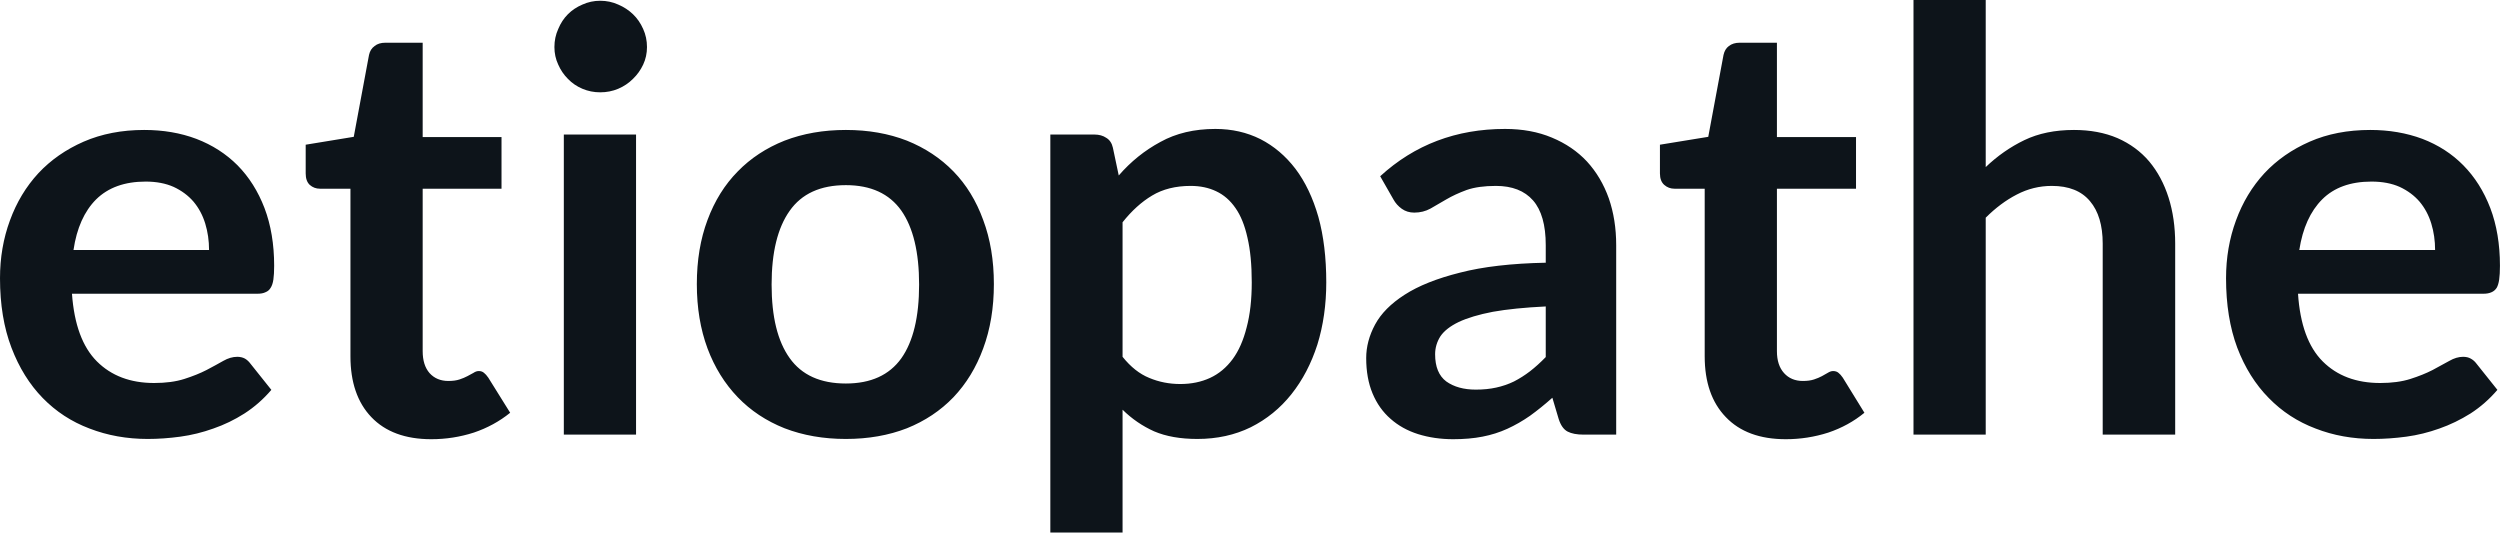 <svg fill="#0d141a" viewBox="0 0 98.302 20.941" height="100%" width="100%" xmlns="http://www.w3.org/2000/svg"><path preserveAspectRatio="none" d="M5.67 5.11L5.67 5.11Q6.79 5.11 7.72 5.46Q8.66 5.82 9.34 6.50Q10.02 7.19 10.40 8.18Q10.78 9.18 10.78 10.45L10.78 10.45Q10.78 10.78 10.75 10.99Q10.72 11.20 10.64 11.32Q10.57 11.44 10.44 11.49Q10.32 11.55 10.12 11.55L10.12 11.55L2.83 11.55Q2.96 13.36 3.81 14.21Q4.66 15.06 6.06 15.06L6.06 15.06Q6.75 15.06 7.25 14.90Q7.75 14.74 8.12 14.55Q8.50 14.35 8.78 14.19Q9.06 14.03 9.33 14.03L9.33 14.03Q9.50 14.03 9.63 14.10Q9.75 14.17 9.84 14.29L9.84 14.29L10.67 15.33Q10.20 15.88 9.61 16.26Q9.03 16.63 8.39 16.85Q7.75 17.08 7.09 17.17Q6.43 17.26 5.81 17.26L5.81 17.26Q4.58 17.26 3.52 16.85Q2.46 16.45 1.68 15.65Q0.90 14.85 0.45 13.67Q0 12.49 0 10.94L0 10.94Q0 9.73 0.39 8.67Q0.78 7.60 1.51 6.81Q2.24 6.03 3.29 5.57Q4.35 5.11 5.67 5.11ZM5.73 7.14L5.73 7.14Q4.49 7.14 3.78 7.84Q3.08 8.54 2.89 9.83L2.89 9.83L8.22 9.83Q8.22 9.28 8.07 8.79Q7.92 8.30 7.61 7.93Q7.30 7.57 6.83 7.35Q6.36 7.14 5.73 7.14ZM16.96 17.27L16.96 17.27Q15.43 17.27 14.60 16.40Q13.78 15.54 13.78 14.01L13.78 14.01L13.78 7.42L12.58 7.42Q12.35 7.42 12.18 7.27Q12.02 7.12 12.02 6.82L12.02 6.82L12.02 5.69L13.91 5.38L14.51 2.16Q14.56 1.93 14.73 1.81Q14.89 1.68 15.15 1.68L15.15 1.68L16.62 1.68L16.62 5.39L19.72 5.39L19.72 7.42L16.62 7.42L16.62 13.81Q16.62 14.36 16.89 14.67Q17.17 14.98 17.63 14.98L17.63 14.98Q17.89 14.98 18.07 14.92Q18.25 14.86 18.38 14.79Q18.52 14.72 18.62 14.66Q18.72 14.59 18.83 14.59L18.83 14.59Q18.95 14.59 19.03 14.66Q19.11 14.72 19.20 14.85L19.20 14.85L20.06 16.23Q19.43 16.74 18.63 17.01Q17.82 17.27 16.96 17.27ZM22.17 5.29L25.01 5.29L25.01 17.09L22.17 17.09L22.17 5.29ZM25.44 1.85L25.44 1.85Q25.44 2.22 25.29 2.54Q25.14 2.86 24.89 3.10Q24.64 3.35 24.31 3.49Q23.98 3.63 23.60 3.63L23.60 3.63Q23.23 3.63 22.90 3.49Q22.57 3.35 22.33 3.10Q22.09 2.86 21.95 2.54Q21.80 2.22 21.80 1.85L21.80 1.85Q21.80 1.47 21.95 1.14Q22.09 0.80 22.33 0.56Q22.57 0.32 22.90 0.18Q23.23 0.03 23.60 0.03L23.60 0.03Q23.98 0.03 24.31 0.18Q24.64 0.32 24.89 0.56Q25.14 0.80 25.29 1.14Q25.44 1.47 25.44 1.85ZM33.26 5.11L33.26 5.11Q34.58 5.11 35.66 5.53Q36.73 5.96 37.49 6.74Q38.25 7.52 38.66 8.65Q39.08 9.77 39.08 11.17L39.08 11.17Q39.08 12.57 38.66 13.70Q38.25 14.82 37.49 15.62Q36.73 16.41 35.66 16.84Q34.58 17.26 33.26 17.26L33.26 17.26Q31.94 17.26 30.85 16.84Q29.77 16.41 29.01 15.62Q28.24 14.82 27.82 13.70Q27.40 12.57 27.40 11.17L27.40 11.17Q27.40 9.77 27.82 8.65Q28.24 7.52 29.01 6.74Q29.77 5.96 30.85 5.53Q31.94 5.11 33.26 5.11ZM33.26 15.08L33.26 15.08Q34.73 15.08 35.44 14.09Q36.14 13.10 36.14 11.19L36.14 11.19Q36.14 9.28 35.44 8.28Q34.73 7.28 33.26 7.28L33.26 7.28Q31.76 7.28 31.05 8.29Q30.34 9.29 30.34 11.19L30.34 11.19Q30.34 13.09 31.05 14.08Q31.76 15.08 33.26 15.08ZM44.14 20.94L41.30 20.94L41.30 5.29L43.03 5.29Q43.31 5.29 43.50 5.42Q43.70 5.54 43.76 5.81L43.76 5.81L43.99 6.90Q44.70 6.08 45.63 5.58Q46.55 5.07 47.79 5.07L47.79 5.07Q48.76 5.07 49.56 5.47Q50.36 5.88 50.94 6.64Q51.52 7.41 51.84 8.53Q52.15 9.65 52.15 11.10L52.15 11.10Q52.15 12.42 51.80 13.55Q51.44 14.67 50.78 15.50Q50.12 16.33 49.18 16.80Q48.24 17.26 47.08 17.26L47.08 17.26Q46.08 17.26 45.38 16.96Q44.69 16.65 44.14 16.11L44.14 16.11L44.14 20.94ZM46.82 7.31L46.82 7.31Q45.93 7.31 45.30 7.69Q44.68 8.06 44.14 8.74L44.14 8.74L44.14 14.03Q44.62 14.63 45.19 14.86Q45.76 15.10 46.41 15.10L46.41 15.10Q47.06 15.10 47.58 14.86Q48.10 14.62 48.47 14.12Q48.83 13.63 49.02 12.87Q49.22 12.12 49.22 11.10L49.22 11.10Q49.22 10.06 49.05 9.34Q48.89 8.62 48.58 8.18Q48.27 7.73 47.82 7.52Q47.38 7.31 46.82 7.31ZM63.55 9.64L63.55 17.09L62.27 17.09Q61.87 17.09 61.64 16.97Q61.41 16.85 61.29 16.48L61.29 16.48L61.04 15.64Q60.59 16.04 60.16 16.35Q59.73 16.65 59.27 16.86Q58.81 17.07 58.29 17.17Q57.78 17.27 57.14 17.27L57.14 17.27Q56.40 17.27 55.76 17.07Q55.13 16.87 54.68 16.47Q54.22 16.07 53.97 15.47Q53.72 14.87 53.72 14.08L53.72 14.08Q53.72 13.41 54.07 12.76Q54.42 12.11 55.23 11.59Q56.05 11.06 57.41 10.72Q58.76 10.37 60.78 10.33L60.78 10.33L60.78 9.64Q60.78 8.45 60.28 7.88Q59.78 7.31 58.82 7.31L58.82 7.31Q58.13 7.31 57.67 7.47Q57.21 7.64 56.87 7.84Q56.53 8.04 56.25 8.20Q55.96 8.36 55.61 8.36L55.61 8.36Q55.33 8.36 55.12 8.21Q54.91 8.06 54.79 7.84L54.79 7.84L54.27 6.93Q56.30 5.07 59.18 5.07L59.18 5.07Q60.21 5.07 61.02 5.41Q61.84 5.75 62.40 6.35Q62.96 6.96 63.26 7.80Q63.55 8.64 63.55 9.64L63.55 9.64ZM58.03 15.32L58.03 15.32Q58.47 15.32 58.83 15.24Q59.20 15.16 59.53 15.00Q59.86 14.83 60.16 14.60Q60.47 14.36 60.78 14.04L60.78 14.04L60.78 12.05Q59.54 12.11 58.70 12.26Q57.87 12.42 57.36 12.66Q56.86 12.90 56.64 13.22Q56.43 13.55 56.43 13.93L56.43 13.93Q56.43 14.67 56.87 15.00Q57.32 15.32 58.03 15.32ZM70.22 17.27L70.22 17.27Q68.69 17.27 67.86 16.40Q67.03 15.54 67.03 14.01L67.03 14.01L67.03 7.42L65.84 7.42Q65.61 7.42 65.44 7.27Q65.27 7.12 65.27 6.82L65.27 6.82L65.27 5.69L67.17 5.38L67.77 2.16Q67.82 1.93 67.98 1.81Q68.15 1.68 68.40 1.68L68.40 1.68L69.87 1.68L69.87 5.39L72.98 5.39L72.98 7.42L69.87 7.42L69.87 13.81Q69.87 14.36 70.15 14.67Q70.43 14.98 70.89 14.98L70.89 14.98Q71.15 14.98 71.33 14.92Q71.51 14.86 71.64 14.79Q71.77 14.72 71.87 14.66Q71.98 14.59 72.08 14.59L72.08 14.59Q72.21 14.59 72.29 14.66Q72.37 14.72 72.46 14.85L72.46 14.85L73.31 16.23Q72.69 16.74 71.89 17.01Q71.08 17.27 70.22 17.27ZM78.08 17.09L75.24 17.09L75.24 0L78.08 0L78.08 6.57Q78.77 5.91 79.60 5.51Q80.43 5.11 81.55 5.11L81.55 5.11Q82.51 5.11 83.26 5.43Q84.01 5.76 84.51 6.35Q85.01 6.95 85.27 7.77Q85.53 8.59 85.53 9.58L85.53 9.58L85.53 17.09L82.68 17.09L82.68 9.58Q82.68 8.50 82.18 7.91Q81.68 7.31 80.68 7.31L80.68 7.31Q79.95 7.31 79.30 7.65Q78.66 7.98 78.08 8.56L78.08 8.56L78.08 17.09ZM93.20 5.11L93.20 5.11Q94.31 5.11 95.25 5.46Q96.19 5.82 96.86 6.50Q97.54 7.19 97.92 8.18Q98.30 9.18 98.30 10.45L98.30 10.45Q98.30 10.78 98.27 10.99Q98.24 11.20 98.17 11.32Q98.09 11.44 97.97 11.49Q97.84 11.55 97.65 11.55L97.65 11.55L90.36 11.55Q90.48 13.36 91.33 14.21Q92.18 15.06 93.59 15.06L93.59 15.06Q94.28 15.06 94.78 14.90Q95.28 14.74 95.65 14.55Q96.02 14.35 96.31 14.19Q96.59 14.03 96.85 14.03L96.85 14.03Q97.03 14.03 97.15 14.10Q97.28 14.17 97.37 14.29L97.37 14.29L98.20 15.33Q97.73 15.88 97.14 16.26Q96.55 16.63 95.92 16.85Q95.28 17.08 94.62 17.17Q93.95 17.26 93.33 17.26L93.33 17.26Q92.10 17.26 91.05 16.85Q89.99 16.45 89.21 15.65Q88.42 14.85 87.97 13.67Q87.53 12.49 87.53 10.94L87.53 10.94Q87.53 9.73 87.92 8.67Q88.31 7.60 89.04 6.81Q89.77 6.03 90.82 5.57Q91.87 5.11 93.20 5.11ZM93.25 7.14L93.25 7.14Q92.01 7.14 91.31 7.84Q90.61 8.54 90.41 9.83L90.41 9.83L95.75 9.83Q95.75 9.28 95.60 8.79Q95.45 8.30 95.14 7.93Q94.83 7.57 94.36 7.35Q93.89 7.14 93.25 7.14Z"></path></svg>